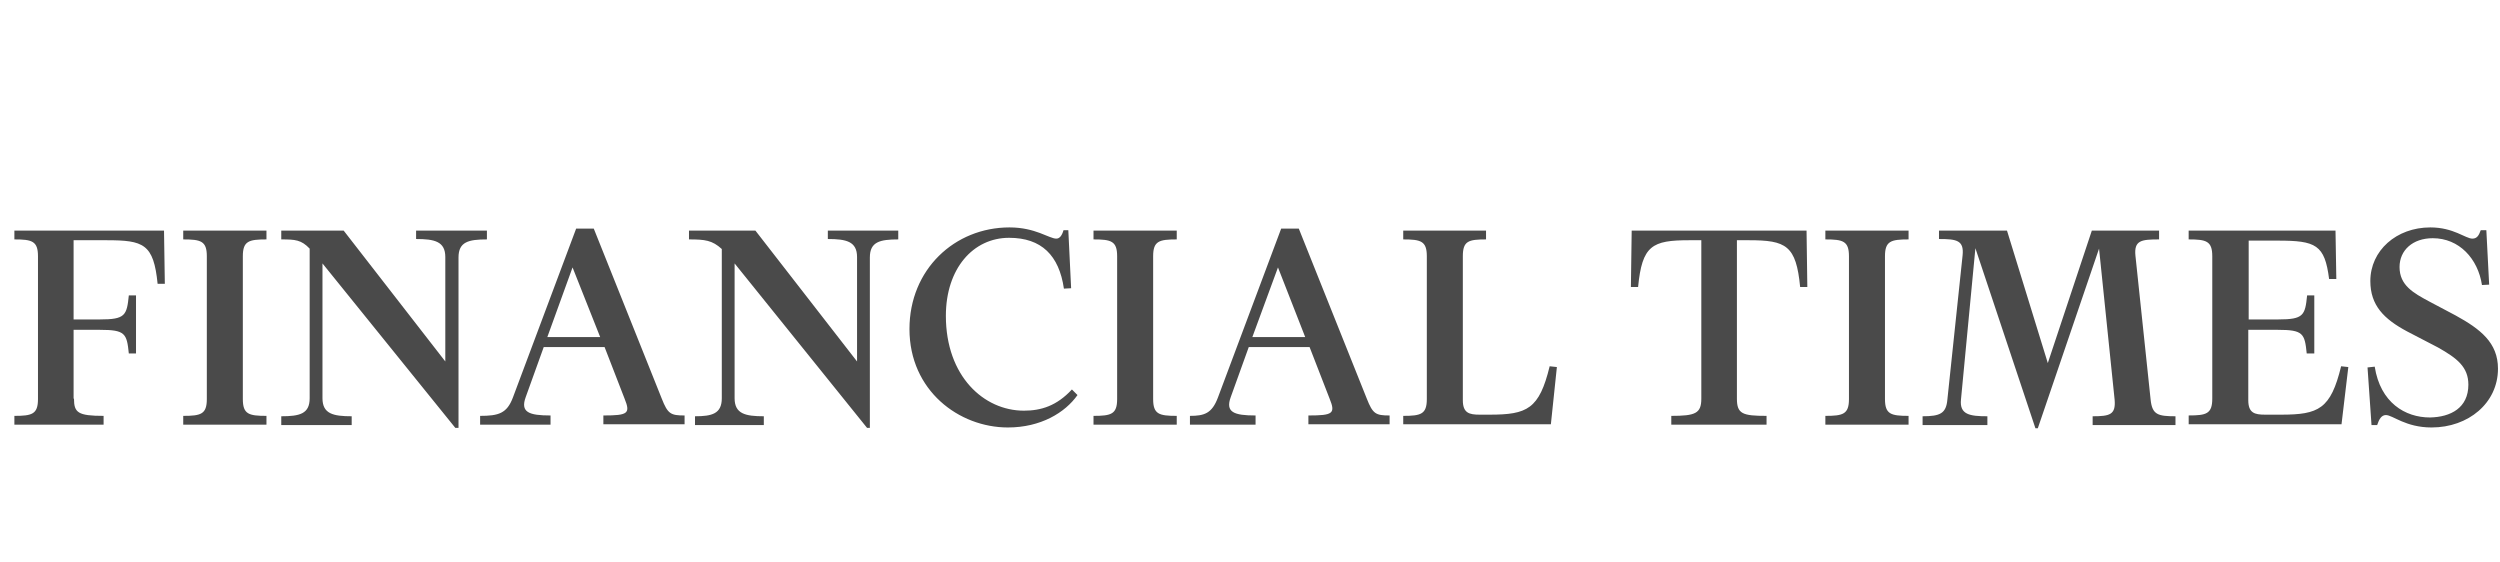<svg width="89" height="20" viewBox="0 0 89 20" fill="none" xmlns="http://www.w3.org/2000/svg">
<g clip-path="url(#clip0_5748_2105)">
<path fill-rule="evenodd" clip-rule="evenodd" d="M2.634 14.192C2.634 14.691 2.777 14.805 3.688 14.805V15.118H0.512V14.805C1.138 14.805 1.352 14.748 1.352 14.207V9.121C1.352 8.58 1.138 8.523 0.512 8.523V8.21H5.839L5.868 10.104H5.611C5.469 8.68 5.113 8.552 3.788 8.552H2.62V11.372H3.56C4.457 11.372 4.514 11.23 4.586 10.517H4.842V12.583H4.586C4.514 11.871 4.457 11.742 3.56 11.742H2.62V14.193H2.634L2.634 14.192ZM6.523 15.118V14.805C7.15 14.805 7.363 14.748 7.363 14.207V9.121C7.363 8.58 7.15 8.523 6.523 8.523V8.21H9.486V8.523C8.859 8.523 8.645 8.58 8.645 9.121V14.207C8.645 14.748 8.859 14.805 9.486 14.805V15.118H6.523L6.523 15.118ZM16.209 15.232L11.48 9.378V14.178C11.48 14.734 11.865 14.819 12.52 14.819V15.133H10.013V14.819C10.668 14.819 11.024 14.734 11.024 14.178V8.851C10.725 8.537 10.511 8.523 10.013 8.523V8.21H12.235L15.853 12.868V9.15C15.853 8.594 15.469 8.509 14.813 8.509V8.21H17.334V8.523C16.679 8.523 16.323 8.609 16.323 9.164V15.232H16.209V15.232ZM19.585 15.118H17.092V14.805C17.748 14.805 18.047 14.719 18.26 14.15L20.511 8.138H21.138L23.559 14.192C23.773 14.734 23.873 14.791 24.371 14.791V15.104H21.48V14.791C22.363 14.791 22.448 14.719 22.235 14.192L21.523 12.355H19.357L18.716 14.135C18.517 14.677 18.83 14.791 19.599 14.791V15.118H19.585ZM19.485 11.999H21.366L20.383 9.52L19.485 11.999ZM30.867 15.232L26.152 9.378V14.178C26.152 14.734 26.537 14.819 27.192 14.819V15.133H24.742V14.819C25.34 14.819 25.696 14.734 25.696 14.178V8.865C25.354 8.552 25.098 8.523 24.528 8.523V8.21H26.893L30.511 12.868V9.15C30.511 8.594 30.126 8.509 29.471 8.509V8.21H31.978V8.523C31.323 8.523 30.967 8.609 30.967 9.164V15.232H30.867V15.232ZM37.861 8.195H38.032L38.132 10.261L37.875 10.275C37.704 9.093 37.078 8.466 35.924 8.466C34.642 8.466 33.673 9.563 33.673 11.244C33.673 13.395 35.026 14.62 36.451 14.62C37.063 14.62 37.619 14.449 38.16 13.865L38.359 14.064C37.918 14.691 37.049 15.218 35.881 15.218C34.143 15.218 32.377 13.908 32.377 11.714C32.377 9.591 33.986 8.096 35.938 8.096C36.864 8.096 37.348 8.495 37.605 8.495C37.718 8.495 37.804 8.395 37.861 8.195ZM38.929 15.118V14.805C39.556 14.805 39.77 14.748 39.77 14.207V9.121C39.77 8.58 39.556 8.523 38.929 8.523V8.21H41.892V8.523C41.265 8.523 41.052 8.58 41.052 9.121V14.207C41.052 14.748 41.265 14.805 41.892 14.805V15.118L38.929 15.118ZM44.684 15.118H42.362V14.805C42.875 14.805 43.146 14.719 43.359 14.15L45.61 8.138H46.237L48.658 14.192C48.872 14.734 48.972 14.791 49.47 14.791V15.104H46.579V14.791C47.462 14.791 47.547 14.719 47.334 14.192L46.621 12.355H44.456L43.815 14.135C43.616 14.677 43.929 14.791 44.698 14.791V15.118H44.684ZM44.584 11.999H46.465L45.496 9.52L44.584 11.999ZM49.955 15.118V14.805C50.581 14.805 50.795 14.748 50.795 14.207V9.121C50.795 8.58 50.581 8.523 49.955 8.523V8.21H52.903V8.523C52.276 8.523 52.077 8.58 52.077 9.121V14.249C52.077 14.705 52.305 14.762 52.675 14.762H53.031C54.37 14.762 54.798 14.563 55.168 13.039L55.425 13.067L55.211 15.104H49.955V15.118V15.118ZM64.313 8.21L64.341 10.218H64.085C63.943 8.737 63.587 8.552 62.262 8.552H61.834V14.193C61.834 14.734 62.034 14.805 62.889 14.805V15.118H59.498V14.805C60.353 14.805 60.567 14.72 60.567 14.193V8.552H60.139C58.815 8.552 58.459 8.737 58.316 10.218H58.06L58.088 8.21H64.313ZM64.983 15.118V14.805C65.609 14.805 65.823 14.748 65.823 14.207V9.121C65.823 8.58 65.609 8.523 64.983 8.523V8.21H67.945V8.523C67.319 8.523 67.105 8.58 67.105 9.121V14.207C67.105 14.748 67.319 14.805 67.945 14.805V15.118H64.983ZM76.863 8.21V8.523C76.236 8.523 75.965 8.552 76.022 9.107L76.563 14.235C76.62 14.762 76.82 14.819 77.447 14.819V15.133H74.498V14.819C75.111 14.819 75.324 14.762 75.281 14.235L74.726 8.851L72.546 15.246H72.461L70.324 8.836L69.811 14.221C69.754 14.762 70.125 14.819 70.751 14.819V15.133H68.444V14.819C69.071 14.819 69.284 14.719 69.327 14.221L69.868 9.093C69.925 8.552 69.655 8.509 69.028 8.509V8.21H71.449L72.902 12.925L74.469 8.21H76.862L76.863 8.21ZM82.375 12.583H82.119C82.048 11.87 81.991 11.742 81.093 11.742H80.039V14.249C80.039 14.705 80.267 14.762 80.637 14.762H81.207C82.546 14.762 82.973 14.563 83.344 13.039L83.6 13.067L83.358 15.104H77.917V14.79C78.543 14.79 78.757 14.734 78.757 14.192V9.121C78.757 8.58 78.543 8.523 77.916 8.523V8.21H83.144L83.173 9.933H82.916C82.76 8.708 82.446 8.566 81.079 8.566H80.053V11.372H81.107C82.005 11.372 82.062 11.229 82.133 10.517H82.389V12.583H82.375L82.375 12.583ZM87.874 13.694C87.874 13.067 87.475 12.754 86.791 12.369L85.694 11.799C84.868 11.358 84.384 10.873 84.384 10.004C84.384 8.922 85.31 8.096 86.52 8.096C87.347 8.096 87.774 8.495 88.016 8.495C88.173 8.495 88.244 8.395 88.315 8.195H88.514L88.614 10.133L88.358 10.147C88.215 9.207 87.546 8.48 86.606 8.48C85.894 8.48 85.424 8.908 85.424 9.506C85.424 10.161 85.922 10.432 86.478 10.731L87.418 11.229C88.301 11.714 88.928 12.198 88.928 13.124C88.928 14.349 87.874 15.218 86.563 15.218C85.637 15.218 85.181 14.776 84.939 14.776C84.782 14.776 84.697 14.919 84.626 15.133H84.426L84.284 13.081L84.54 13.053C84.74 14.335 85.623 14.862 86.506 14.862C87.247 14.848 87.874 14.52 87.874 13.694L87.874 13.694Z" fill="#4A4A4A"/>
</g>
<defs>
<clipPath id="clip0_5748_2105">
<rect width="88.5" height="19.708" fill="white" transform="translate(0.504)"/>
</clipPath>
</defs>
</svg>
